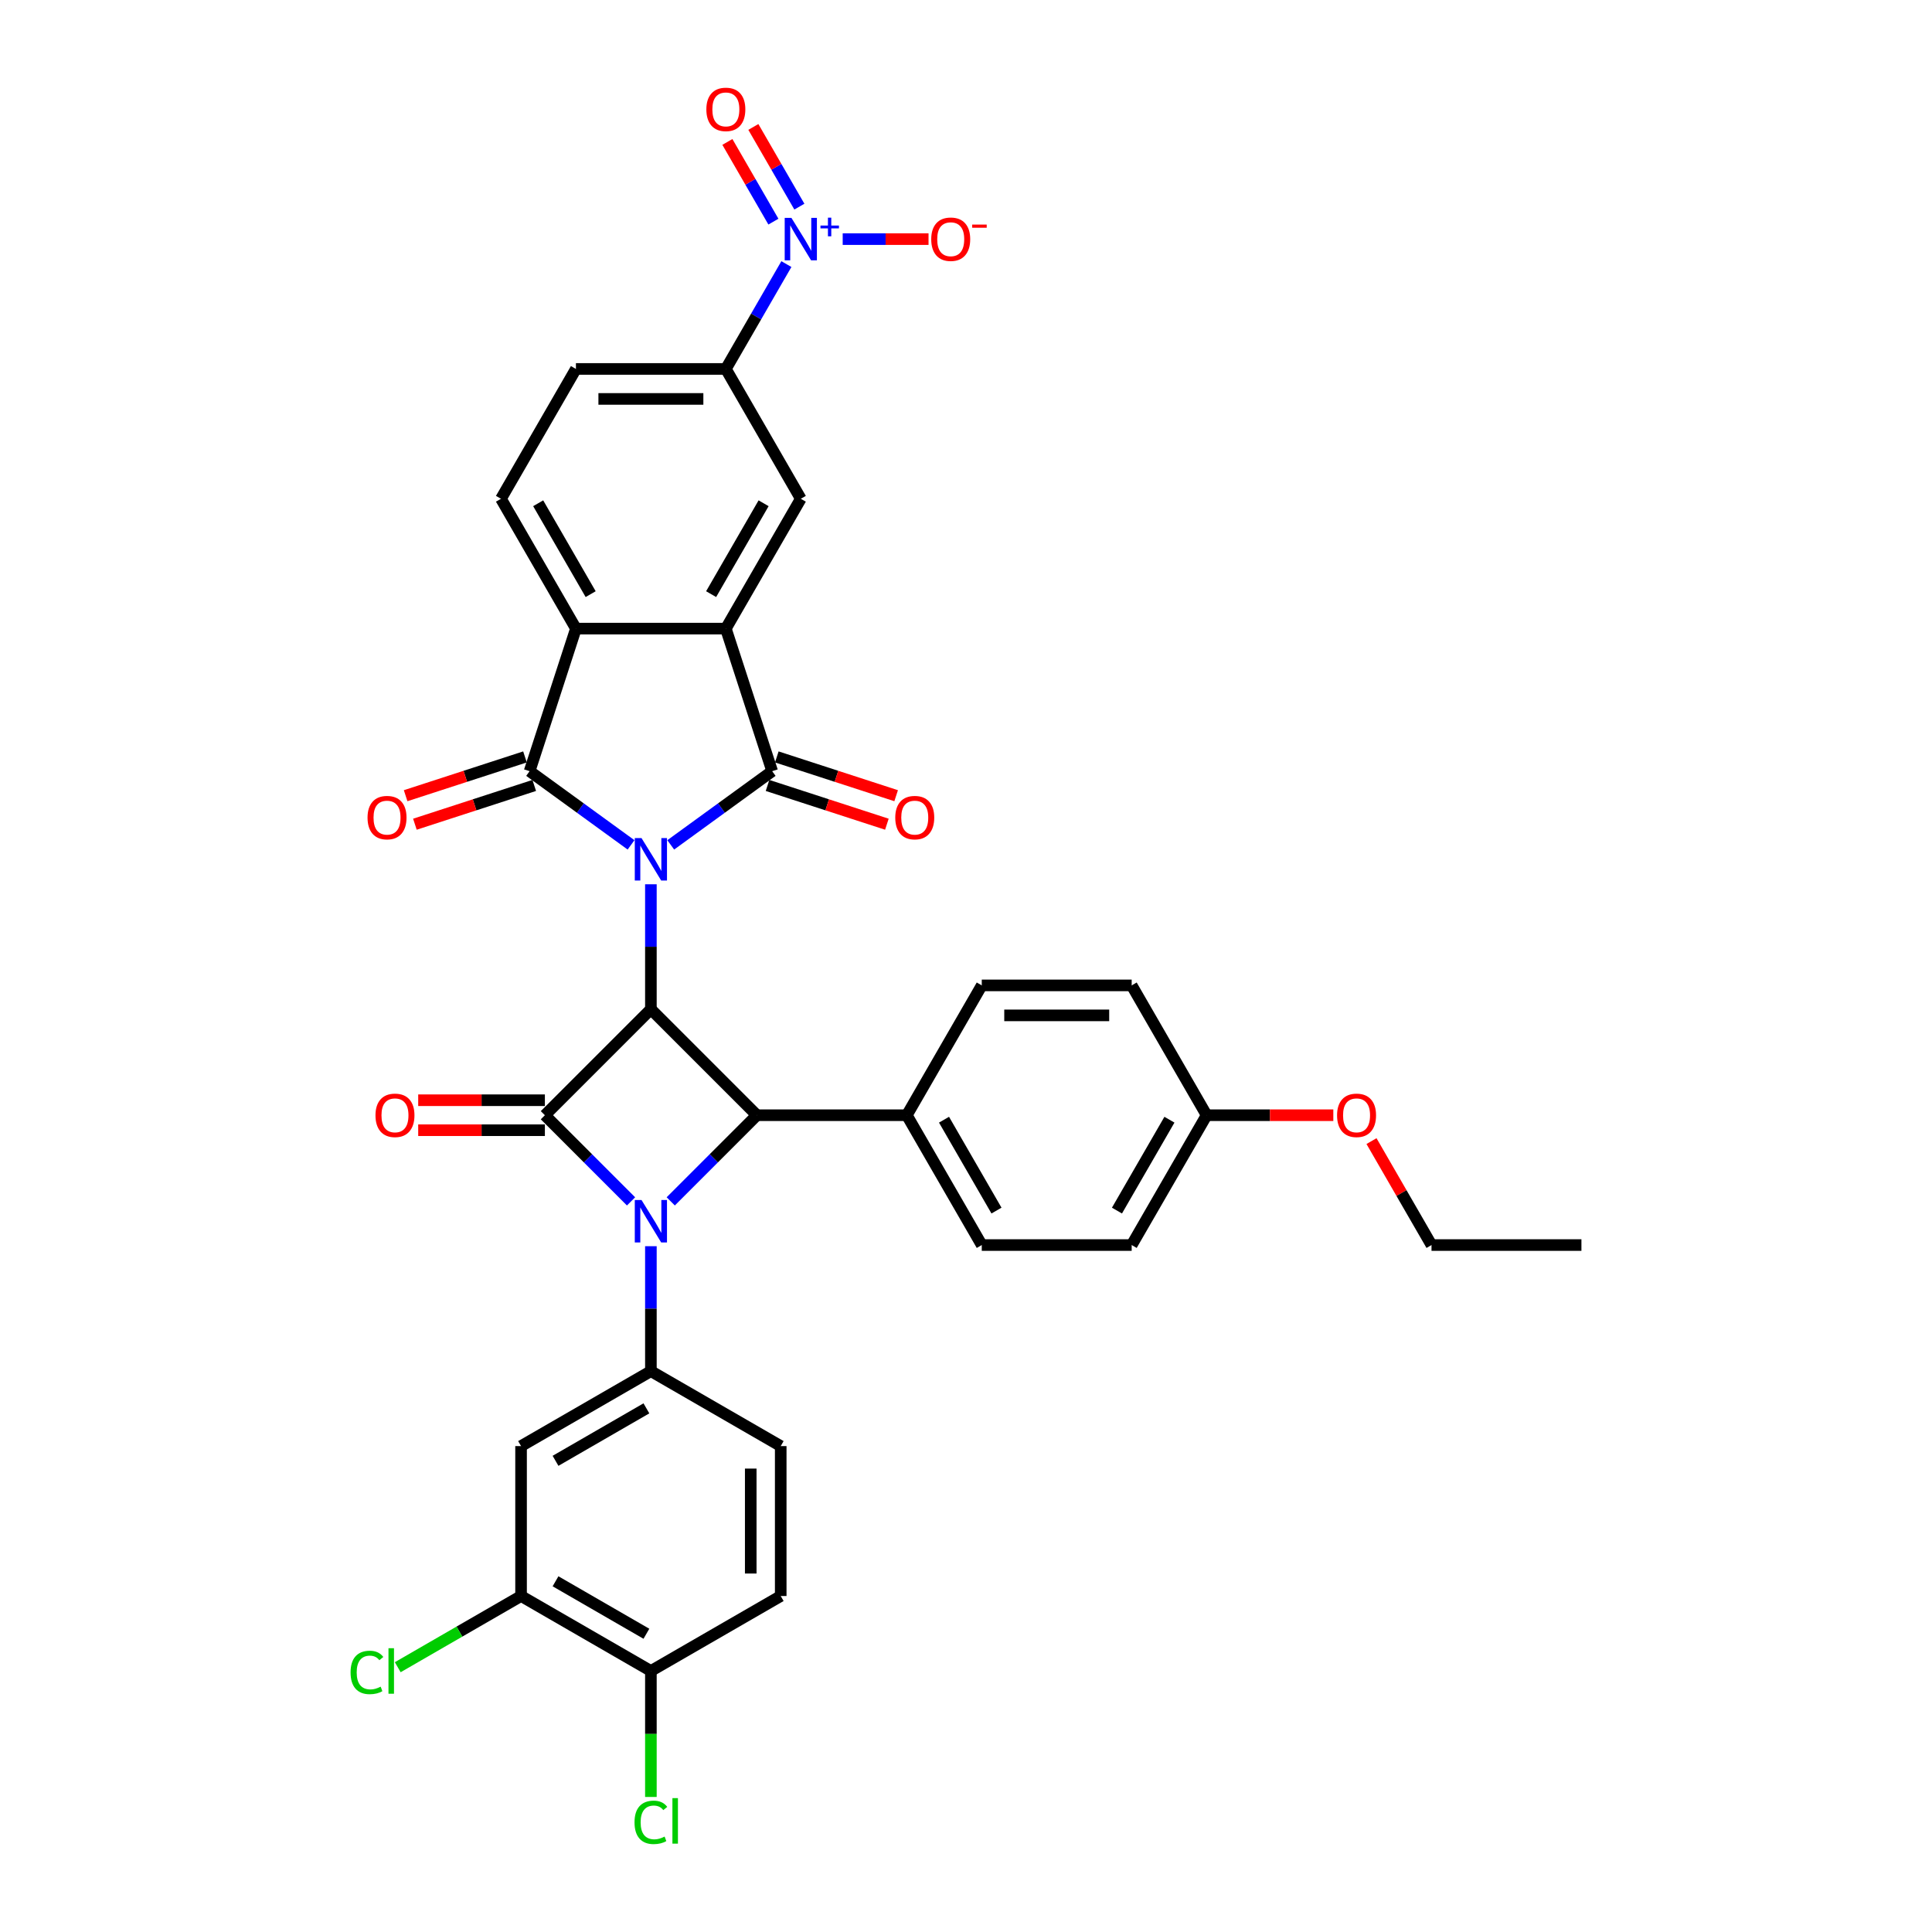 <?xml version='1.0' encoding='iso-8859-1'?>
<svg version='1.1' baseProfile='full'
              xmlns='http://www.w3.org/2000/svg'
                      xmlns:rdkit='http://www.rdkit.org/xml'
                      xmlns:xlink='http://www.w3.org/1999/xlink'
                  xml:space='preserve'
width='1000px' height='1000px' viewBox='0 0 1000 1000'>
<!-- END OF HEADER -->
<rect style='opacity:1.0;fill:#FFFFFF;stroke:none' width='1000' height='1000' x='0' y='0'> </rect>
<path class='bond-0' d='M 336.9,457.7 L 336.9,490.034' style='fill:none;fill-rule:evenodd;stroke:#0000FF;stroke-width:6px;stroke-linecap:butt;stroke-linejoin:miter;stroke-opacity:1' />
<path class='bond-0' d='M 336.9,490.034 L 336.9,522.368' style='fill:none;fill-rule:evenodd;stroke:#000000;stroke-width:6px;stroke-linecap:butt;stroke-linejoin:miter;stroke-opacity:1' />
<path class='bond-3' d='M 347.173,437.308 L 373.425,418.236' style='fill:none;fill-rule:evenodd;stroke:#0000FF;stroke-width:6px;stroke-linecap:butt;stroke-linejoin:miter;stroke-opacity:1' />
<path class='bond-3' d='M 373.425,418.236 L 399.676,399.163' style='fill:none;fill-rule:evenodd;stroke:#000000;stroke-width:6px;stroke-linecap:butt;stroke-linejoin:miter;stroke-opacity:1' />
<path class='bond-4' d='M 326.626,437.308 L 300.375,418.236' style='fill:none;fill-rule:evenodd;stroke:#0000FF;stroke-width:6px;stroke-linecap:butt;stroke-linejoin:miter;stroke-opacity:1' />
<path class='bond-4' d='M 300.375,418.236 L 274.124,399.163' style='fill:none;fill-rule:evenodd;stroke:#000000;stroke-width:6px;stroke-linecap:butt;stroke-linejoin:miter;stroke-opacity:1' />
<path class='bond-2' d='M 336.9,522.368 L 282.031,577.236' style='fill:none;fill-rule:evenodd;stroke:#000000;stroke-width:6px;stroke-linecap:butt;stroke-linejoin:miter;stroke-opacity:1' />
<path class='bond-6' d='M 336.9,522.368 L 391.768,577.236' style='fill:none;fill-rule:evenodd;stroke:#000000;stroke-width:6px;stroke-linecap:butt;stroke-linejoin:miter;stroke-opacity:1' />
<path class='bond-1' d='M 347.173,621.831 L 369.471,599.534' style='fill:none;fill-rule:evenodd;stroke:#0000FF;stroke-width:6px;stroke-linecap:butt;stroke-linejoin:miter;stroke-opacity:1' />
<path class='bond-1' d='M 369.471,599.534 L 391.768,577.236' style='fill:none;fill-rule:evenodd;stroke:#000000;stroke-width:6px;stroke-linecap:butt;stroke-linejoin:miter;stroke-opacity:1' />
<path class='bond-9' d='M 336.9,645.032 L 336.9,677.366' style='fill:none;fill-rule:evenodd;stroke:#0000FF;stroke-width:6px;stroke-linecap:butt;stroke-linejoin:miter;stroke-opacity:1' />
<path class='bond-9' d='M 336.9,677.366 L 336.9,709.7' style='fill:none;fill-rule:evenodd;stroke:#000000;stroke-width:6px;stroke-linecap:butt;stroke-linejoin:miter;stroke-opacity:1' />
<path class='bond-36' d='M 326.626,621.831 L 304.329,599.534' style='fill:none;fill-rule:evenodd;stroke:#0000FF;stroke-width:6px;stroke-linecap:butt;stroke-linejoin:miter;stroke-opacity:1' />
<path class='bond-36' d='M 304.329,599.534 L 282.031,577.236' style='fill:none;fill-rule:evenodd;stroke:#000000;stroke-width:6px;stroke-linecap:butt;stroke-linejoin:miter;stroke-opacity:1' />
<path class='bond-16' d='M 282.031,569.477 L 249.247,569.477' style='fill:none;fill-rule:evenodd;stroke:#000000;stroke-width:6px;stroke-linecap:butt;stroke-linejoin:miter;stroke-opacity:1' />
<path class='bond-16' d='M 249.247,569.477 L 216.463,569.477' style='fill:none;fill-rule:evenodd;stroke:#FF0000;stroke-width:6px;stroke-linecap:butt;stroke-linejoin:miter;stroke-opacity:1' />
<path class='bond-16' d='M 282.031,584.996 L 249.247,584.996' style='fill:none;fill-rule:evenodd;stroke:#000000;stroke-width:6px;stroke-linecap:butt;stroke-linejoin:miter;stroke-opacity:1' />
<path class='bond-16' d='M 249.247,584.996 L 216.463,584.996' style='fill:none;fill-rule:evenodd;stroke:#FF0000;stroke-width:6px;stroke-linecap:butt;stroke-linejoin:miter;stroke-opacity:1' />
<path class='bond-5' d='M 399.676,399.163 L 375.697,325.365' style='fill:none;fill-rule:evenodd;stroke:#000000;stroke-width:6px;stroke-linecap:butt;stroke-linejoin:miter;stroke-opacity:1' />
<path class='bond-17' d='M 397.278,406.543 L 428.163,416.578' style='fill:none;fill-rule:evenodd;stroke:#000000;stroke-width:6px;stroke-linecap:butt;stroke-linejoin:miter;stroke-opacity:1' />
<path class='bond-17' d='M 428.163,416.578 L 459.048,426.613' style='fill:none;fill-rule:evenodd;stroke:#FF0000;stroke-width:6px;stroke-linecap:butt;stroke-linejoin:miter;stroke-opacity:1' />
<path class='bond-17' d='M 402.074,391.783 L 432.959,401.818' style='fill:none;fill-rule:evenodd;stroke:#000000;stroke-width:6px;stroke-linecap:butt;stroke-linejoin:miter;stroke-opacity:1' />
<path class='bond-17' d='M 432.959,401.818 L 463.844,411.854' style='fill:none;fill-rule:evenodd;stroke:#FF0000;stroke-width:6px;stroke-linecap:butt;stroke-linejoin:miter;stroke-opacity:1' />
<path class='bond-7' d='M 274.124,399.163 L 298.102,325.365' style='fill:none;fill-rule:evenodd;stroke:#000000;stroke-width:6px;stroke-linecap:butt;stroke-linejoin:miter;stroke-opacity:1' />
<path class='bond-18' d='M 271.726,391.783 L 240.84,401.818' style='fill:none;fill-rule:evenodd;stroke:#000000;stroke-width:6px;stroke-linecap:butt;stroke-linejoin:miter;stroke-opacity:1' />
<path class='bond-18' d='M 240.84,401.818 L 209.955,411.854' style='fill:none;fill-rule:evenodd;stroke:#FF0000;stroke-width:6px;stroke-linecap:butt;stroke-linejoin:miter;stroke-opacity:1' />
<path class='bond-18' d='M 276.521,406.543 L 245.636,416.578' style='fill:none;fill-rule:evenodd;stroke:#000000;stroke-width:6px;stroke-linecap:butt;stroke-linejoin:miter;stroke-opacity:1' />
<path class='bond-18' d='M 245.636,416.578 L 214.751,426.613' style='fill:none;fill-rule:evenodd;stroke:#FF0000;stroke-width:6px;stroke-linecap:butt;stroke-linejoin:miter;stroke-opacity:1' />
<path class='bond-10' d='M 375.697,325.365 L 414.495,258.165' style='fill:none;fill-rule:evenodd;stroke:#000000;stroke-width:6px;stroke-linecap:butt;stroke-linejoin:miter;stroke-opacity:1' />
<path class='bond-10' d='M 368.077,307.526 L 395.236,260.486' style='fill:none;fill-rule:evenodd;stroke:#000000;stroke-width:6px;stroke-linecap:butt;stroke-linejoin:miter;stroke-opacity:1' />
<path class='bond-35' d='M 375.697,325.365 L 298.102,325.365' style='fill:none;fill-rule:evenodd;stroke:#000000;stroke-width:6px;stroke-linecap:butt;stroke-linejoin:miter;stroke-opacity:1' />
<path class='bond-15' d='M 391.768,577.236 L 469.364,577.236' style='fill:none;fill-rule:evenodd;stroke:#000000;stroke-width:6px;stroke-linecap:butt;stroke-linejoin:miter;stroke-opacity:1' />
<path class='bond-13' d='M 298.102,325.365 L 259.304,258.165' style='fill:none;fill-rule:evenodd;stroke:#000000;stroke-width:6px;stroke-linecap:butt;stroke-linejoin:miter;stroke-opacity:1' />
<path class='bond-13' d='M 305.722,307.526 L 278.564,260.486' style='fill:none;fill-rule:evenodd;stroke:#000000;stroke-width:6px;stroke-linecap:butt;stroke-linejoin:miter;stroke-opacity:1' />
<path class='bond-8' d='M 407.032,136.693 L 391.365,163.83' style='fill:none;fill-rule:evenodd;stroke:#0000FF;stroke-width:6px;stroke-linecap:butt;stroke-linejoin:miter;stroke-opacity:1' />
<path class='bond-8' d='M 391.365,163.83 L 375.697,190.966' style='fill:none;fill-rule:evenodd;stroke:#000000;stroke-width:6px;stroke-linecap:butt;stroke-linejoin:miter;stroke-opacity:1' />
<path class='bond-19' d='M 436.179,123.766 L 458.392,123.766' style='fill:none;fill-rule:evenodd;stroke:#0000FF;stroke-width:6px;stroke-linecap:butt;stroke-linejoin:miter;stroke-opacity:1' />
<path class='bond-19' d='M 458.392,123.766 L 480.606,123.766' style='fill:none;fill-rule:evenodd;stroke:#FF0000;stroke-width:6px;stroke-linecap:butt;stroke-linejoin:miter;stroke-opacity:1' />
<path class='bond-20' d='M 413.752,106.959 L 401.843,86.332' style='fill:none;fill-rule:evenodd;stroke:#0000FF;stroke-width:6px;stroke-linecap:butt;stroke-linejoin:miter;stroke-opacity:1' />
<path class='bond-20' d='M 401.843,86.332 L 389.934,65.706' style='fill:none;fill-rule:evenodd;stroke:#FF0000;stroke-width:6px;stroke-linecap:butt;stroke-linejoin:miter;stroke-opacity:1' />
<path class='bond-20' d='M 400.312,114.718 L 388.403,94.092' style='fill:none;fill-rule:evenodd;stroke:#0000FF;stroke-width:6px;stroke-linecap:butt;stroke-linejoin:miter;stroke-opacity:1' />
<path class='bond-20' d='M 388.403,94.092 L 376.494,73.466' style='fill:none;fill-rule:evenodd;stroke:#FF0000;stroke-width:6px;stroke-linecap:butt;stroke-linejoin:miter;stroke-opacity:1' />
<path class='bond-12' d='M 336.9,709.7 L 269.7,748.498' style='fill:none;fill-rule:evenodd;stroke:#000000;stroke-width:6px;stroke-linecap:butt;stroke-linejoin:miter;stroke-opacity:1' />
<path class='bond-12' d='M 334.579,728.96 L 287.539,756.118' style='fill:none;fill-rule:evenodd;stroke:#000000;stroke-width:6px;stroke-linecap:butt;stroke-linejoin:miter;stroke-opacity:1' />
<path class='bond-21' d='M 336.9,709.7 L 404.099,748.498' style='fill:none;fill-rule:evenodd;stroke:#000000;stroke-width:6px;stroke-linecap:butt;stroke-linejoin:miter;stroke-opacity:1' />
<path class='bond-11' d='M 414.495,258.165 L 375.697,190.966' style='fill:none;fill-rule:evenodd;stroke:#000000;stroke-width:6px;stroke-linecap:butt;stroke-linejoin:miter;stroke-opacity:1' />
<path class='bond-37' d='M 375.697,190.966 L 298.102,190.966' style='fill:none;fill-rule:evenodd;stroke:#000000;stroke-width:6px;stroke-linecap:butt;stroke-linejoin:miter;stroke-opacity:1' />
<path class='bond-37' d='M 364.058,206.485 L 309.741,206.485' style='fill:none;fill-rule:evenodd;stroke:#000000;stroke-width:6px;stroke-linecap:butt;stroke-linejoin:miter;stroke-opacity:1' />
<path class='bond-14' d='M 269.7,748.498 L 269.7,826.094' style='fill:none;fill-rule:evenodd;stroke:#000000;stroke-width:6px;stroke-linecap:butt;stroke-linejoin:miter;stroke-opacity:1' />
<path class='bond-23' d='M 259.304,258.165 L 298.102,190.966' style='fill:none;fill-rule:evenodd;stroke:#000000;stroke-width:6px;stroke-linecap:butt;stroke-linejoin:miter;stroke-opacity:1' />
<path class='bond-27' d='M 269.7,826.094 L 237.784,844.52' style='fill:none;fill-rule:evenodd;stroke:#000000;stroke-width:6px;stroke-linecap:butt;stroke-linejoin:miter;stroke-opacity:1' />
<path class='bond-27' d='M 237.784,844.52 L 205.868,862.947' style='fill:none;fill-rule:evenodd;stroke:#00CC00;stroke-width:6px;stroke-linecap:butt;stroke-linejoin:miter;stroke-opacity:1' />
<path class='bond-39' d='M 269.7,826.094 L 336.9,864.892' style='fill:none;fill-rule:evenodd;stroke:#000000;stroke-width:6px;stroke-linecap:butt;stroke-linejoin:miter;stroke-opacity:1' />
<path class='bond-39' d='M 287.539,818.473 L 334.579,845.632' style='fill:none;fill-rule:evenodd;stroke:#000000;stroke-width:6px;stroke-linecap:butt;stroke-linejoin:miter;stroke-opacity:1' />
<path class='bond-25' d='M 469.364,577.236 L 508.161,644.436' style='fill:none;fill-rule:evenodd;stroke:#000000;stroke-width:6px;stroke-linecap:butt;stroke-linejoin:miter;stroke-opacity:1' />
<path class='bond-25' d='M 488.623,579.557 L 515.782,626.597' style='fill:none;fill-rule:evenodd;stroke:#000000;stroke-width:6px;stroke-linecap:butt;stroke-linejoin:miter;stroke-opacity:1' />
<path class='bond-26' d='M 469.364,577.236 L 508.161,510.037' style='fill:none;fill-rule:evenodd;stroke:#000000;stroke-width:6px;stroke-linecap:butt;stroke-linejoin:miter;stroke-opacity:1' />
<path class='bond-24' d='M 404.099,748.498 L 404.099,826.094' style='fill:none;fill-rule:evenodd;stroke:#000000;stroke-width:6px;stroke-linecap:butt;stroke-linejoin:miter;stroke-opacity:1' />
<path class='bond-24' d='M 388.58,760.137 L 388.58,814.454' style='fill:none;fill-rule:evenodd;stroke:#000000;stroke-width:6px;stroke-linecap:butt;stroke-linejoin:miter;stroke-opacity:1' />
<path class='bond-22' d='M 336.9,864.892 L 404.099,826.094' style='fill:none;fill-rule:evenodd;stroke:#000000;stroke-width:6px;stroke-linecap:butt;stroke-linejoin:miter;stroke-opacity:1' />
<path class='bond-28' d='M 336.9,864.892 L 336.9,897.497' style='fill:none;fill-rule:evenodd;stroke:#000000;stroke-width:6px;stroke-linecap:butt;stroke-linejoin:miter;stroke-opacity:1' />
<path class='bond-28' d='M 336.9,897.497 L 336.9,930.103' style='fill:none;fill-rule:evenodd;stroke:#00CC00;stroke-width:6px;stroke-linecap:butt;stroke-linejoin:miter;stroke-opacity:1' />
<path class='bond-30' d='M 508.161,644.436 L 585.757,644.436' style='fill:none;fill-rule:evenodd;stroke:#000000;stroke-width:6px;stroke-linecap:butt;stroke-linejoin:miter;stroke-opacity:1' />
<path class='bond-31' d='M 508.161,510.037 L 585.757,510.037' style='fill:none;fill-rule:evenodd;stroke:#000000;stroke-width:6px;stroke-linecap:butt;stroke-linejoin:miter;stroke-opacity:1' />
<path class='bond-31' d='M 519.801,525.556 L 574.118,525.556' style='fill:none;fill-rule:evenodd;stroke:#000000;stroke-width:6px;stroke-linecap:butt;stroke-linejoin:miter;stroke-opacity:1' />
<path class='bond-29' d='M 624.555,577.236 L 585.757,510.037' style='fill:none;fill-rule:evenodd;stroke:#000000;stroke-width:6px;stroke-linecap:butt;stroke-linejoin:miter;stroke-opacity:1' />
<path class='bond-32' d='M 624.555,577.236 L 657.339,577.236' style='fill:none;fill-rule:evenodd;stroke:#000000;stroke-width:6px;stroke-linecap:butt;stroke-linejoin:miter;stroke-opacity:1' />
<path class='bond-32' d='M 657.339,577.236 L 690.123,577.236' style='fill:none;fill-rule:evenodd;stroke:#FF0000;stroke-width:6px;stroke-linecap:butt;stroke-linejoin:miter;stroke-opacity:1' />
<path class='bond-38' d='M 624.555,577.236 L 585.757,644.436' style='fill:none;fill-rule:evenodd;stroke:#000000;stroke-width:6px;stroke-linecap:butt;stroke-linejoin:miter;stroke-opacity:1' />
<path class='bond-38' d='M 605.295,579.557 L 578.137,626.597' style='fill:none;fill-rule:evenodd;stroke:#000000;stroke-width:6px;stroke-linecap:butt;stroke-linejoin:miter;stroke-opacity:1' />
<path class='bond-33' d='M 709.883,590.629 L 725.415,617.533' style='fill:none;fill-rule:evenodd;stroke:#FF0000;stroke-width:6px;stroke-linecap:butt;stroke-linejoin:miter;stroke-opacity:1' />
<path class='bond-33' d='M 725.415,617.533 L 740.948,644.436' style='fill:none;fill-rule:evenodd;stroke:#000000;stroke-width:6px;stroke-linecap:butt;stroke-linejoin:miter;stroke-opacity:1' />
<path class='bond-34' d='M 740.948,644.436 L 818.544,644.436' style='fill:none;fill-rule:evenodd;stroke:#000000;stroke-width:6px;stroke-linecap:butt;stroke-linejoin:miter;stroke-opacity:1' />
<path  class='atom-0' d='M 332.042 433.785
L 339.243 445.424
Q 339.957 446.573, 341.105 448.652
Q 342.254 450.732, 342.316 450.856
L 342.316 433.785
L 345.233 433.785
L 345.233 455.76
L 342.223 455.76
L 334.494 443.034
Q 333.594 441.545, 332.632 439.837
Q 331.701 438.13, 331.421 437.603
L 331.421 455.76
L 328.566 455.76
L 328.566 433.785
L 332.042 433.785
' fill='#0000FF'/>
<path  class='atom-2' d='M 332.042 621.117
L 339.243 632.757
Q 339.957 633.905, 341.105 635.985
Q 342.254 638.064, 342.316 638.188
L 342.316 621.117
L 345.233 621.117
L 345.233 643.092
L 342.223 643.092
L 334.494 630.367
Q 333.594 628.877, 332.632 627.17
Q 331.701 625.463, 331.421 624.935
L 331.421 643.092
L 328.566 643.092
L 328.566 621.117
L 332.042 621.117
' fill='#0000FF'/>
<path  class='atom-9' d='M 409.638 112.778
L 416.839 124.418
Q 417.553 125.566, 418.701 127.646
Q 419.849 129.725, 419.911 129.849
L 419.911 112.778
L 422.829 112.778
L 422.829 134.754
L 419.818 134.754
L 412.09 122.028
Q 411.19 120.538, 410.228 118.831
Q 409.296 117.124, 409.017 116.596
L 409.017 134.754
L 406.161 134.754
L 406.161 112.778
L 409.638 112.778
' fill='#0000FF'/>
<path  class='atom-9' d='M 424.673 116.74
L 428.544 116.74
L 428.544 112.663
L 430.265 112.663
L 430.265 116.74
L 434.239 116.74
L 434.239 118.214
L 430.265 118.214
L 430.265 122.312
L 428.544 122.312
L 428.544 118.214
L 424.673 118.214
L 424.673 116.74
' fill='#0000FF'/>
<path  class='atom-17' d='M 194.348 577.299
Q 194.348 572.022, 196.956 569.073
Q 199.563 566.125, 204.436 566.125
Q 209.309 566.125, 211.916 569.073
Q 214.523 572.022, 214.523 577.299
Q 214.523 582.637, 211.885 585.679
Q 209.247 588.69, 204.436 588.69
Q 199.594 588.69, 196.956 585.679
Q 194.348 582.668, 194.348 577.299
M 204.436 586.206
Q 207.788 586.206, 209.588 583.972
Q 211.419 581.706, 211.419 577.299
Q 211.419 572.984, 209.588 570.812
Q 207.788 568.608, 204.436 568.608
Q 201.084 568.608, 199.252 570.78
Q 197.452 572.953, 197.452 577.299
Q 197.452 581.737, 199.252 583.972
Q 201.084 586.206, 204.436 586.206
' fill='#FF0000'/>
<path  class='atom-18' d='M 463.386 423.203
Q 463.386 417.927, 465.993 414.978
Q 468.601 412.03, 473.474 412.03
Q 478.347 412.03, 480.954 414.978
Q 483.561 417.927, 483.561 423.203
Q 483.561 428.542, 480.923 431.584
Q 478.285 434.594, 473.474 434.594
Q 468.632 434.594, 465.993 431.584
Q 463.386 428.573, 463.386 423.203
M 473.474 432.111
Q 476.826 432.111, 478.626 429.877
Q 480.457 427.611, 480.457 423.203
Q 480.457 418.889, 478.626 416.716
Q 476.826 414.513, 473.474 414.513
Q 470.121 414.513, 468.29 416.685
Q 466.49 418.858, 466.49 423.203
Q 466.49 427.642, 468.29 429.877
Q 470.121 432.111, 473.474 432.111
' fill='#FF0000'/>
<path  class='atom-19' d='M 190.238 423.203
Q 190.238 417.927, 192.846 414.978
Q 195.453 412.03, 200.326 412.03
Q 205.199 412.03, 207.806 414.978
Q 210.413 417.927, 210.413 423.203
Q 210.413 428.542, 207.775 431.584
Q 205.137 434.594, 200.326 434.594
Q 195.484 434.594, 192.846 431.584
Q 190.238 428.573, 190.238 423.203
M 200.326 432.111
Q 203.678 432.111, 205.478 429.877
Q 207.309 427.611, 207.309 423.203
Q 207.309 418.889, 205.478 416.716
Q 203.678 414.513, 200.326 414.513
Q 196.974 414.513, 195.142 416.685
Q 193.342 418.858, 193.342 423.203
Q 193.342 427.642, 195.142 429.877
Q 196.974 432.111, 200.326 432.111
' fill='#FF0000'/>
<path  class='atom-20' d='M 482.003 123.828
Q 482.003 118.552, 484.611 115.603
Q 487.218 112.654, 492.091 112.654
Q 496.964 112.654, 499.571 115.603
Q 502.178 118.552, 502.178 123.828
Q 502.178 129.167, 499.54 132.208
Q 496.902 135.219, 492.091 135.219
Q 487.249 135.219, 484.611 132.208
Q 482.003 129.198, 482.003 123.828
M 492.091 132.736
Q 495.443 132.736, 497.243 130.501
Q 499.074 128.235, 499.074 123.828
Q 499.074 119.514, 497.243 117.341
Q 495.443 115.137, 492.091 115.137
Q 488.739 115.137, 486.907 117.31
Q 485.107 119.483, 485.107 123.828
Q 485.107 128.267, 486.907 130.501
Q 488.739 132.736, 492.091 132.736
' fill='#FF0000'/>
<path  class='atom-20' d='M 503.203 116.241
L 510.721 116.241
L 510.721 117.88
L 503.203 117.88
L 503.203 116.241
' fill='#FF0000'/>
<path  class='atom-21' d='M 365.61 56.628
Q 365.61 51.352, 368.217 48.403
Q 370.824 45.455, 375.697 45.455
Q 380.57 45.455, 383.178 48.403
Q 385.785 51.352, 385.785 56.628
Q 385.785 61.967, 383.147 65.009
Q 380.508 68.019, 375.697 68.019
Q 370.856 68.019, 368.217 65.009
Q 365.61 61.998, 365.61 56.628
M 375.697 65.536
Q 379.05 65.536, 380.85 63.301
Q 382.681 61.036, 382.681 56.628
Q 382.681 52.314, 380.85 50.141
Q 379.05 47.938, 375.697 47.938
Q 372.345 47.938, 370.514 50.11
Q 368.714 52.283, 368.714 56.628
Q 368.714 61.067, 370.514 63.301
Q 372.345 65.536, 375.697 65.536
' fill='#FF0000'/>
<path  class='atom-28' d='M 181.456 865.652
Q 181.456 860.189, 184.001 857.334
Q 186.578 854.447, 191.451 854.447
Q 195.982 854.447, 198.403 857.644
L 196.355 859.32
Q 194.585 856.992, 191.451 856.992
Q 188.13 856.992, 186.36 859.227
Q 184.622 861.431, 184.622 865.652
Q 184.622 869.997, 186.422 872.232
Q 188.254 874.467, 191.792 874.467
Q 194.213 874.467, 197.037 873.008
L 197.907 875.336
Q 196.758 876.081, 195.02 876.515
Q 193.282 876.95, 191.357 876.95
Q 186.578 876.95, 184.001 874.032
Q 181.456 871.115, 181.456 865.652
' fill='#00CC00'/>
<path  class='atom-28' d='M 201.072 853.113
L 203.928 853.113
L 203.928 876.671
L 201.072 876.671
L 201.072 853.113
' fill='#00CC00'/>
<path  class='atom-29' d='M 328.426 943.248
Q 328.426 937.785, 330.971 934.929
Q 333.548 932.043, 338.421 932.043
Q 342.952 932.043, 345.373 935.24
L 343.325 936.916
Q 341.555 934.588, 338.421 934.588
Q 335.099 934.588, 333.33 936.823
Q 331.592 939.026, 331.592 943.248
Q 331.592 947.593, 333.392 949.828
Q 335.224 952.062, 338.762 952.062
Q 341.183 952.062, 344.007 950.604
L 344.877 952.931
Q 343.728 953.676, 341.99 954.111
Q 340.252 954.545, 338.327 954.545
Q 333.548 954.545, 330.971 951.628
Q 328.426 948.71, 328.426 943.248
' fill='#00CC00'/>
<path  class='atom-29' d='M 348.042 930.708
L 350.898 930.708
L 350.898 954.266
L 348.042 954.266
L 348.042 930.708
' fill='#00CC00'/>
<path  class='atom-33' d='M 692.063 577.299
Q 692.063 572.022, 694.67 569.073
Q 697.277 566.125, 702.15 566.125
Q 707.023 566.125, 709.631 569.073
Q 712.238 572.022, 712.238 577.299
Q 712.238 582.637, 709.6 585.679
Q 706.961 588.69, 702.15 588.69
Q 697.308 588.69, 694.67 585.679
Q 692.063 582.668, 692.063 577.299
M 702.15 586.206
Q 705.502 586.206, 707.303 583.972
Q 709.134 581.706, 709.134 577.299
Q 709.134 572.984, 707.303 570.812
Q 705.502 568.608, 702.15 568.608
Q 698.798 568.608, 696.967 570.78
Q 695.167 572.953, 695.167 577.299
Q 695.167 581.737, 696.967 583.972
Q 698.798 586.206, 702.15 586.206
' fill='#FF0000'/>
</svg>
